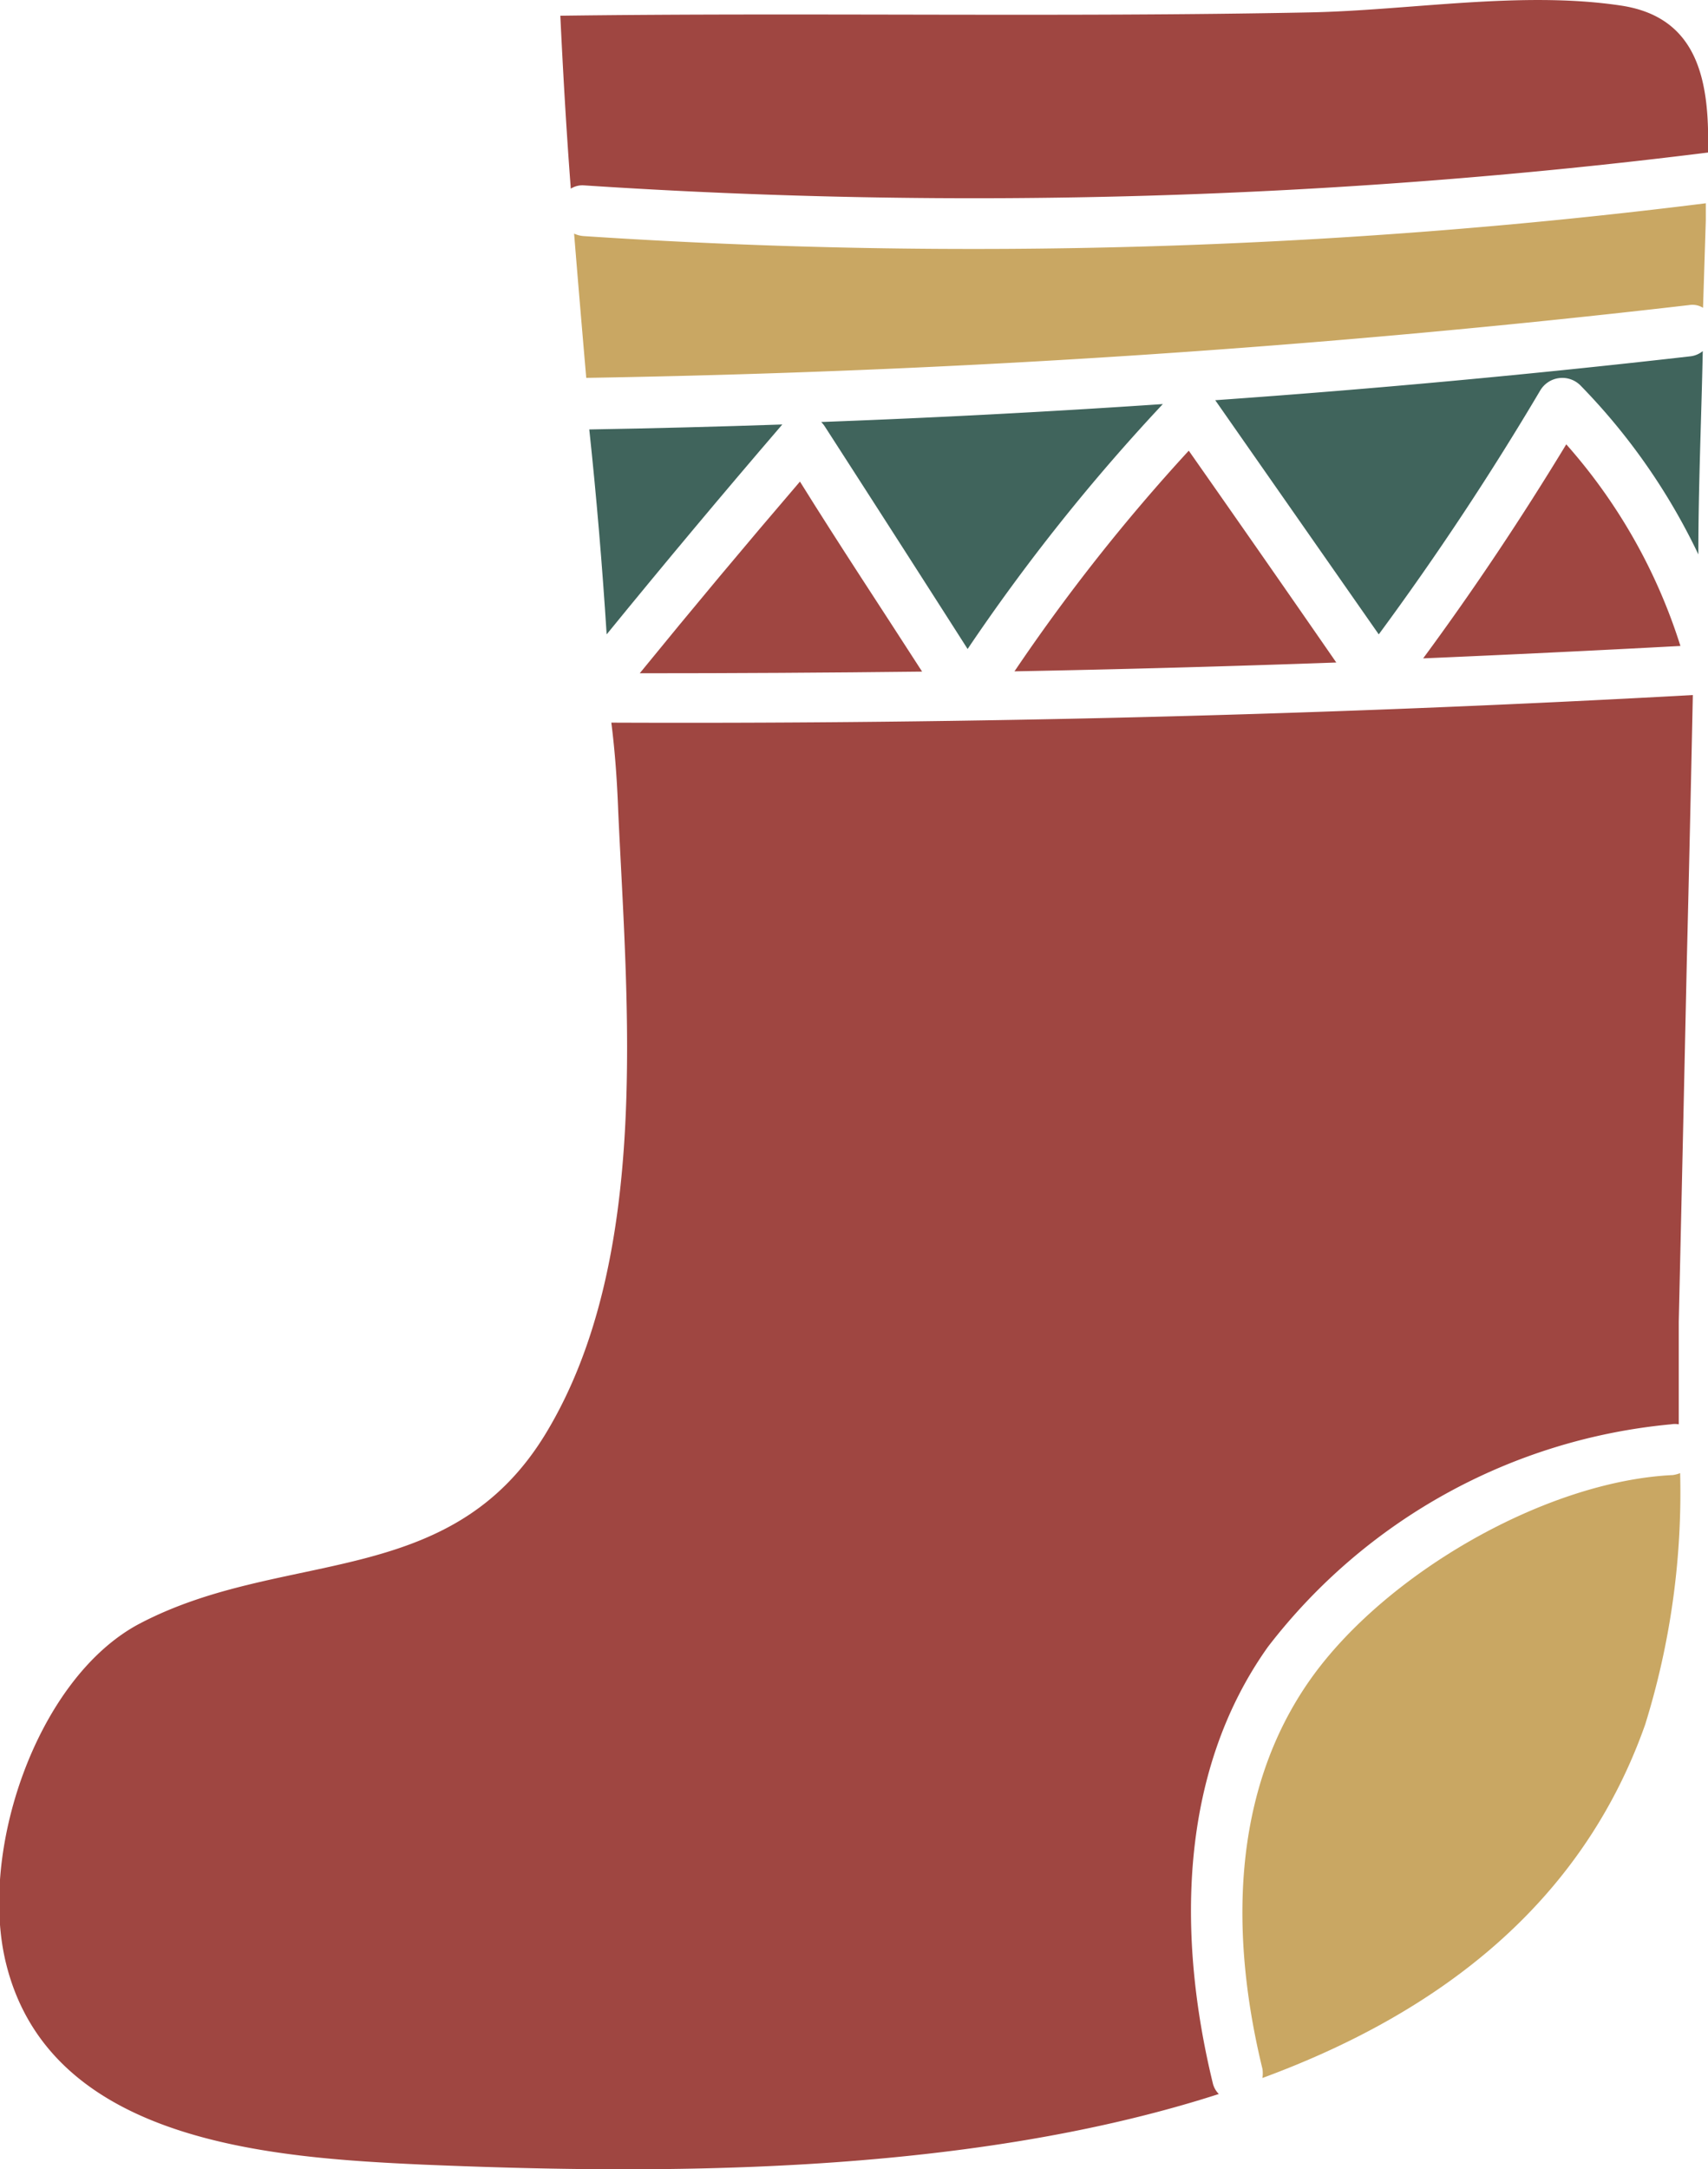 <svg xmlns="http://www.w3.org/2000/svg" viewBox="0 0 61.94 78.65"><defs><style>.cls-1{fill:#9f4641;}.cls-2{fill:#40645c;}.cls-3{fill:#c9a763;}</style></defs><title>Asset 29</title><g id="Layer_2" data-name="Layer 2"><g id="Object"><path class="cls-1" d="M43.11,16.34a68,68,0,0,0-6.32,8q5.84-.11,11.67-.32Q45.79,20.16,43.11,16.34Z"/><path class="cls-2" d="M29.91,15.46q2.58,4,5.18,8.07a71.06,71.06,0,0,1,7.08-8.88q-6.2.42-12.39.65A1,1,0,0,1,29.91,15.46Z"/><path class="cls-3" d="M47.54,60.86C44.6,65,44.63,70.28,45.78,75a1,1,0,0,1,0,.34C52.14,73,57.35,69.06,59.66,62.53a28.3,28.3,0,0,0,1.27-9.12,1.19,1.19,0,0,1-.27.07C56.05,53.7,50.25,57.05,47.54,60.86Z"/><path class="cls-1" d="M23.2,24.41q5.11,0,10.24-.06c-1.48-2.3-3-4.59-4.43-6.89Q26.06,20.9,23.2,24.41Z"/><path class="cls-1" d="M22.42,29.42c.32,7,1.21,16.2-2.62,22.54C16.32,57.72,10.24,56.11,5,58.9c-3.68,2-5.8,8.26-4.77,12.33,1.63,6.48,9.67,7,15.1,7.25,8.14.34,19.51.46,28.87-2.56a.82.82,0,0,1-.22-.4c-1.28-5.27-1.26-11.23,2-15.81a20.87,20.87,0,0,1,14.62-8.07.82.82,0,0,1,.28,0c0-1.26,0-2.5,0-3.72q.15-6.51.29-13,.12-4.86.22-9.72-19.59,1.08-39.22,1C22.31,27.31,22.38,28.36,22.42,29.42Z"/><path class="cls-3" d="M21.17,8.56a1,1,0,0,1-.35-.09c.14,1.74.29,3.49.44,5.23q20.07-.33,40-2.64a.73.73,0,0,1,.5.1L61.86,8c0-.21,0-.42,0-.63A213.89,213.89,0,0,1,21.17,8.56Z"/><path class="cls-1" d="M58.77.2c-3.61-.54-7.66.18-11.29.25-9,.18-18.11,0-27.16.12.1,2.09.22,4.18.38,6.27a.79.79,0,0,1,.47-.12A214.51,214.51,0,0,0,61.94,5.53C62,3,61.62.62,58.77.2Z"/><path class="cls-1" d="M51.61,23.87q4.66-.2,9.33-.45a20.12,20.12,0,0,0-4.14-7.31C55.18,18.78,53.46,21.36,51.61,23.87Z"/><path class="cls-2" d="M22,23q3.13-3.84,6.37-7.61c-2.33.08-4.65.14-7,.18C21.63,18,21.84,20.49,22,23Z"/><path class="cls-2" d="M44.07,14.51,50,23a105,105,0,0,0,5.86-8.85.93.93,0,0,1,1.45-.18,22.76,22.76,0,0,1,4.28,6.13c0-2.46.11-4.91.16-7.37a.87.87,0,0,1-.46.19Q52.7,13.9,44.07,14.51Z"/></g></g></svg>
